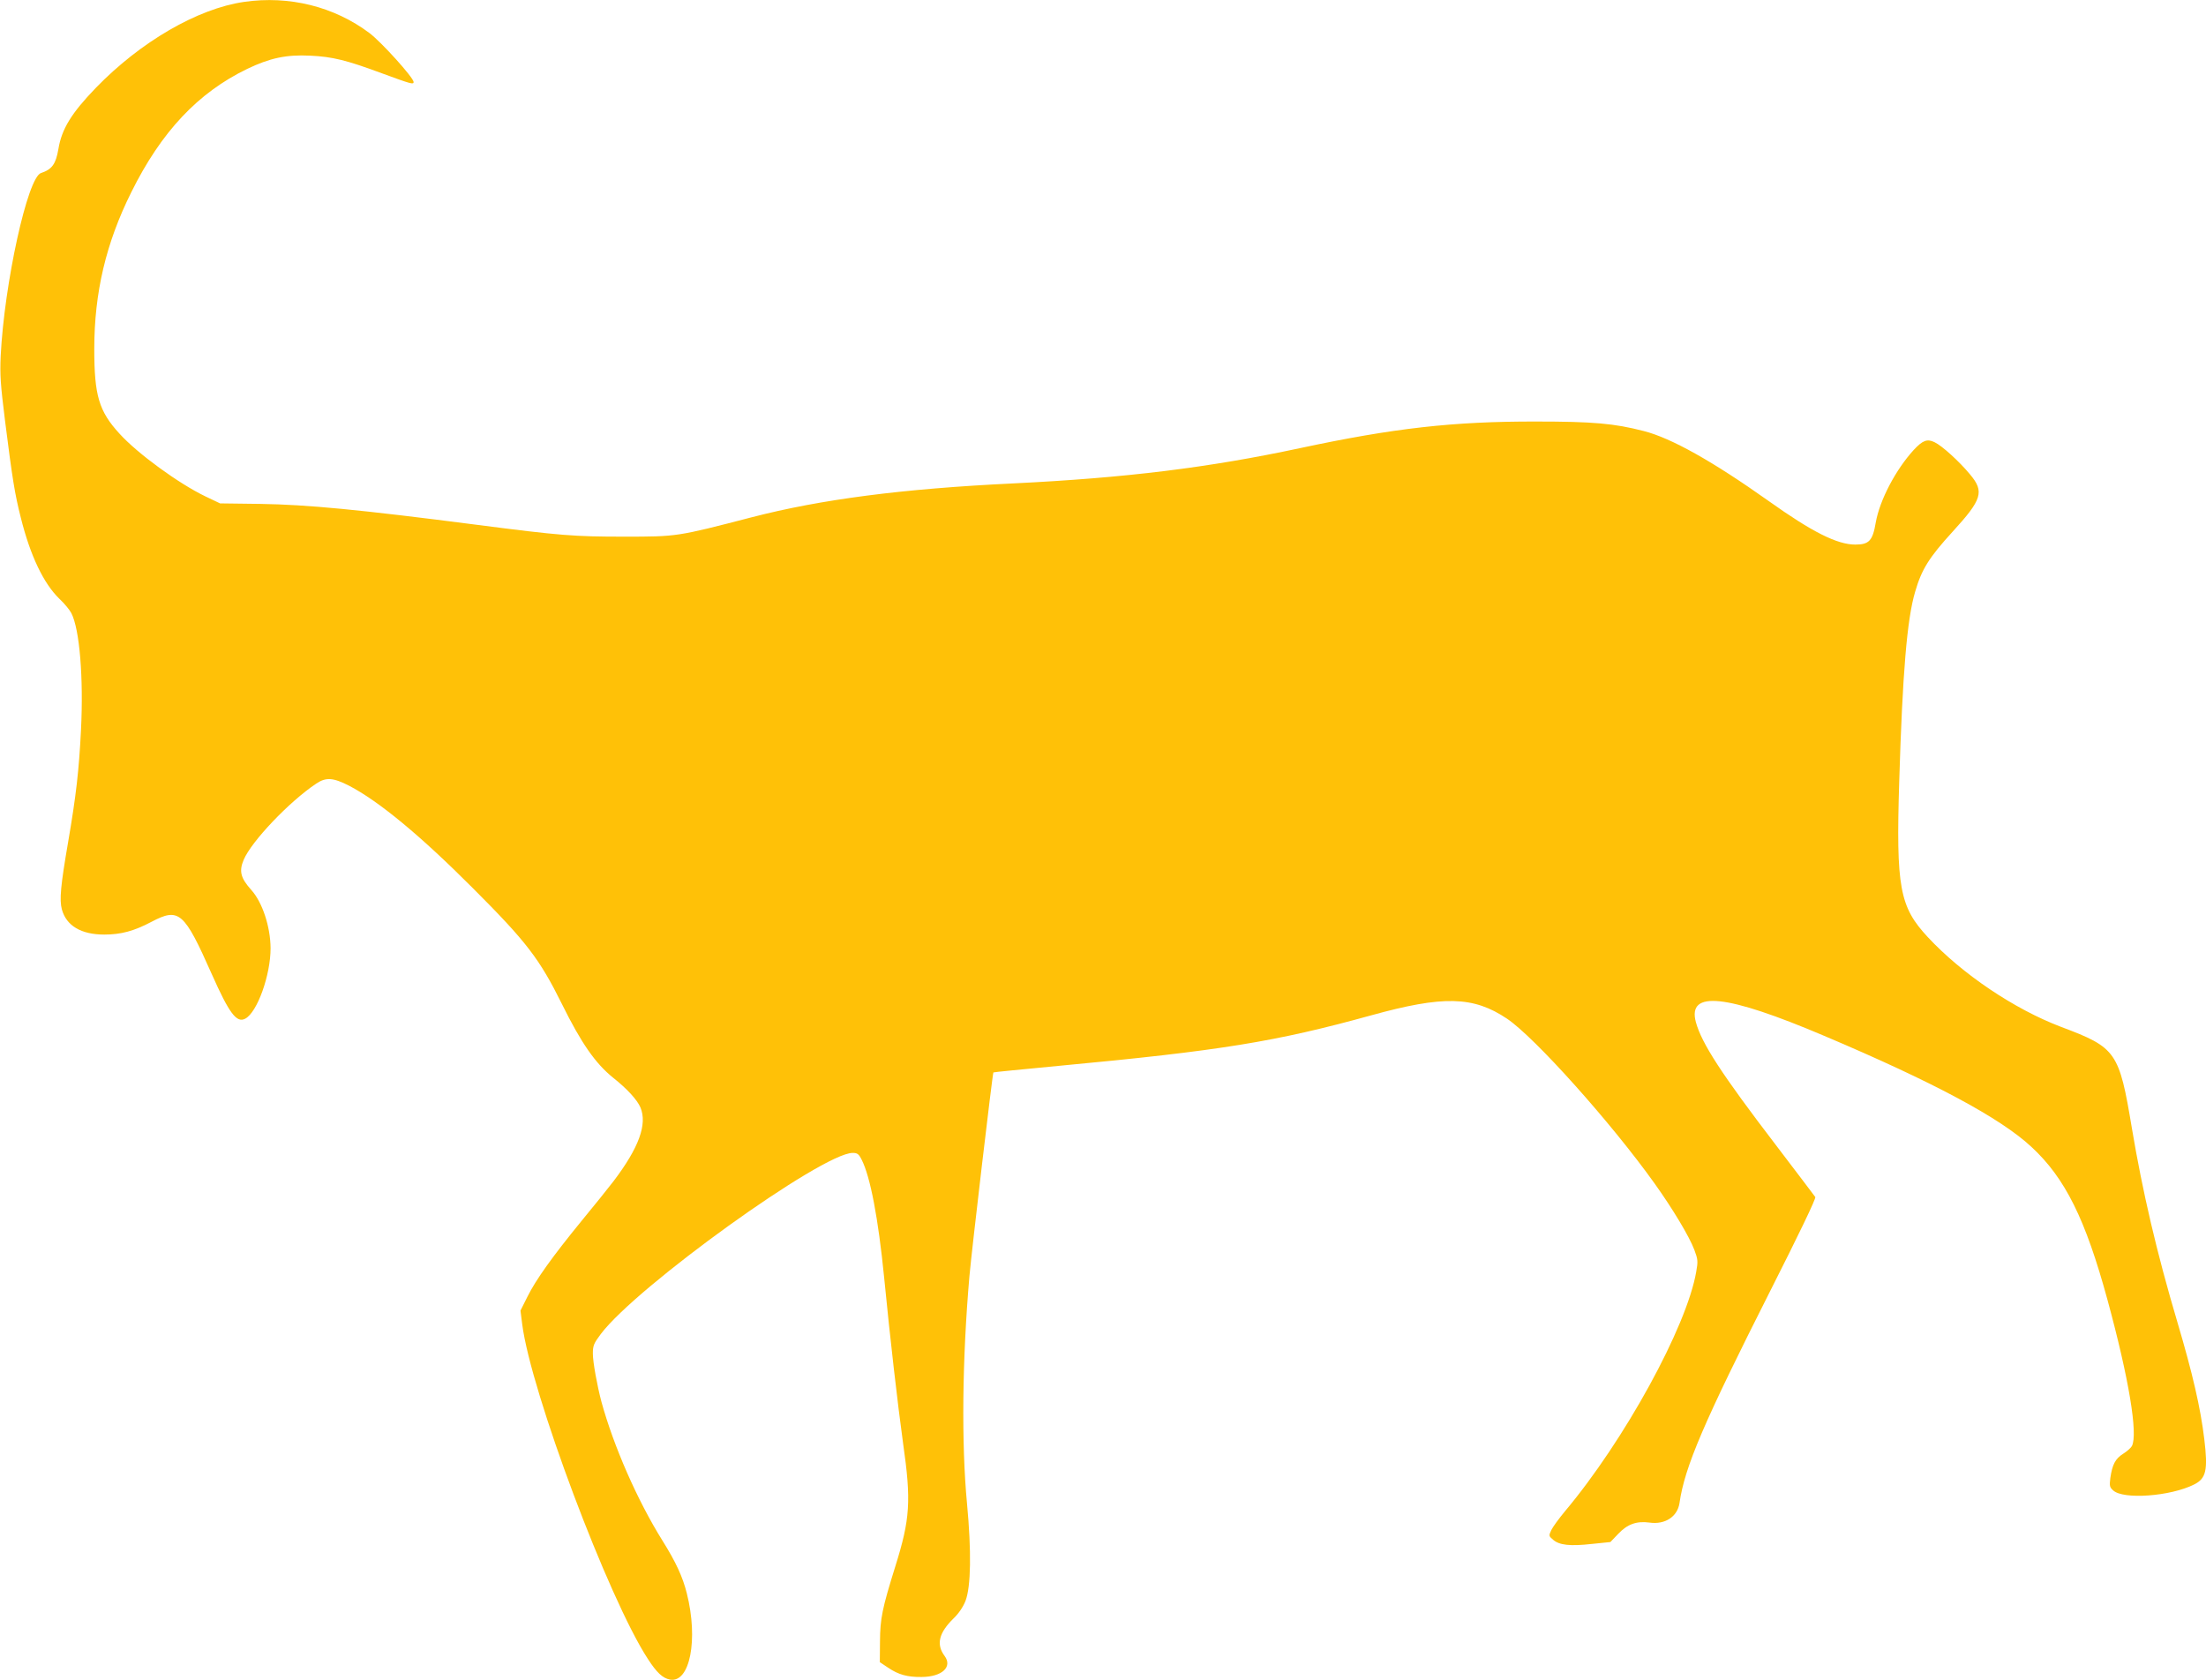 <?xml version="1.0" standalone="no"?>
<!DOCTYPE svg PUBLIC "-//W3C//DTD SVG 20010904//EN"
 "http://www.w3.org/TR/2001/REC-SVG-20010904/DTD/svg10.dtd">
<svg version="1.0" xmlns="http://www.w3.org/2000/svg"
 width="1280pt" height="975pt" viewBox="0 0 1280 975"
 preserveAspectRatio="xMidYMid meet">
<g transform="translate(0,975) scale(0.1,-0.1)"
fill="#ffc107" stroke="none">
<path d="M1416 9739 c-270 -39 -602 -232 -861 -500 -141 -146 -197 -238 -216
-353 -15 -88 -37 -119 -101 -140 -78 -24 -213 -641 -234 -1061 -5 -111 -1
-166 25 -375 43 -341 57 -427 92 -565 55 -220 132 -381 224 -470 29 -27 60
-65 69 -83 48 -93 71 -374 56 -677 -12 -237 -28 -379 -75 -653 -43 -249 -51
-334 -36 -389 26 -95 112 -146 246 -146 96 0 172 20 274 74 160 84 189 59 350
-304 101 -227 144 -285 194 -258 70 37 147 253 147 409 -1 124 -47 266 -112
338 -62 69 -72 109 -44 175 45 107 266 339 421 442 56 38 98 35 190 -12 173
-90 414 -289 720 -596 309 -309 385 -408 515 -670 113 -229 195 -346 298 -429
82 -65 139 -128 158 -172 41 -98 -9 -234 -156 -428 -30 -39 -114 -144 -186
-231 -169 -207 -265 -341 -314 -440 l-40 -80 10 -79 c50 -392 501 -1593 729
-1942 51 -79 86 -112 128 -120 116 -22 166 232 98 501 -24 96 -64 182 -141
305 -146 234 -283 547 -354 805 -25 94 -50 231 -50 280 0 47 5 59 46 114 208
276 1284 1050 1461 1051 28 0 36 -6 53 -40 50 -99 96 -340 130 -682 34 -349
79 -739 110 -963 48 -335 41 -439 -45 -714 -77 -247 -88 -303 -89 -436 l-1
-120 48 -32 c61 -41 112 -55 195 -54 118 1 180 58 133 122 -50 67 -34 134 53
219 29 28 54 65 68 100 32 84 35 287 9 565 -33 349 -28 836 14 1320 13 148
134 1176 139 1182 1 2 171 18 377 38 941 88 1260 140 1814 293 419 116 594
112 789 -19 161 -108 605 -604 857 -957 105 -147 201 -307 230 -384 21 -56 22
-67 11 -128 -55 -319 -416 -978 -762 -1390 -34 -41 -70 -90 -79 -109 -15 -32
-15 -34 11 -56 36 -31 98 -38 224 -24 l108 11 46 48 c53 56 106 75 181 65 90
-13 162 34 174 113 30 210 141 468 526 1230 167 330 267 538 262 546 -5 7
-107 142 -229 302 -315 412 -430 589 -464 713 -50 186 175 162 743 -79 635
-269 1024 -477 1204 -645 196 -181 314 -420 442 -890 124 -456 177 -777 141
-846 -6 -11 -29 -31 -51 -45 -45 -28 -63 -63 -74 -140 -6 -46 -4 -54 16 -72
58 -55 333 -35 470 34 70 35 81 83 59 264 -22 182 -68 381 -156 678 -120 404
-202 756 -264 1125 -74 444 -90 468 -410 588 -272 103 -575 307 -774 521 -164
176 -185 288 -166 904 19 626 45 940 92 1099 38 132 82 201 218 350 171 187
185 232 101 332 -62 75 -163 167 -206 187 -43 21 -69 11 -121 -45 -105 -115
-197 -291 -220 -420 -18 -107 -39 -129 -119 -129 -105 0 -250 73 -500 251
-327 232 -567 367 -728 408 -170 44 -295 55 -622 55 -482 1 -827 -38 -1370
-154 -533 -114 -1013 -173 -1665 -205 -643 -31 -1115 -92 -1520 -197 -432
-112 -430 -112 -740 -112 -287 0 -369 6 -855 69 -681 88 -984 117 -1254 121
l-234 3 -86 41 c-154 74 -393 248 -498 364 -119 130 -146 221 -146 491 0 327
68 615 215 910 174 351 387 577 672 715 131 63 227 84 366 77 129 -6 210 -26
415 -102 169 -62 185 -67 185 -51 0 25 -187 232 -256 284 -205 154 -466 219
-728 181z"/>
</g>
</svg>
